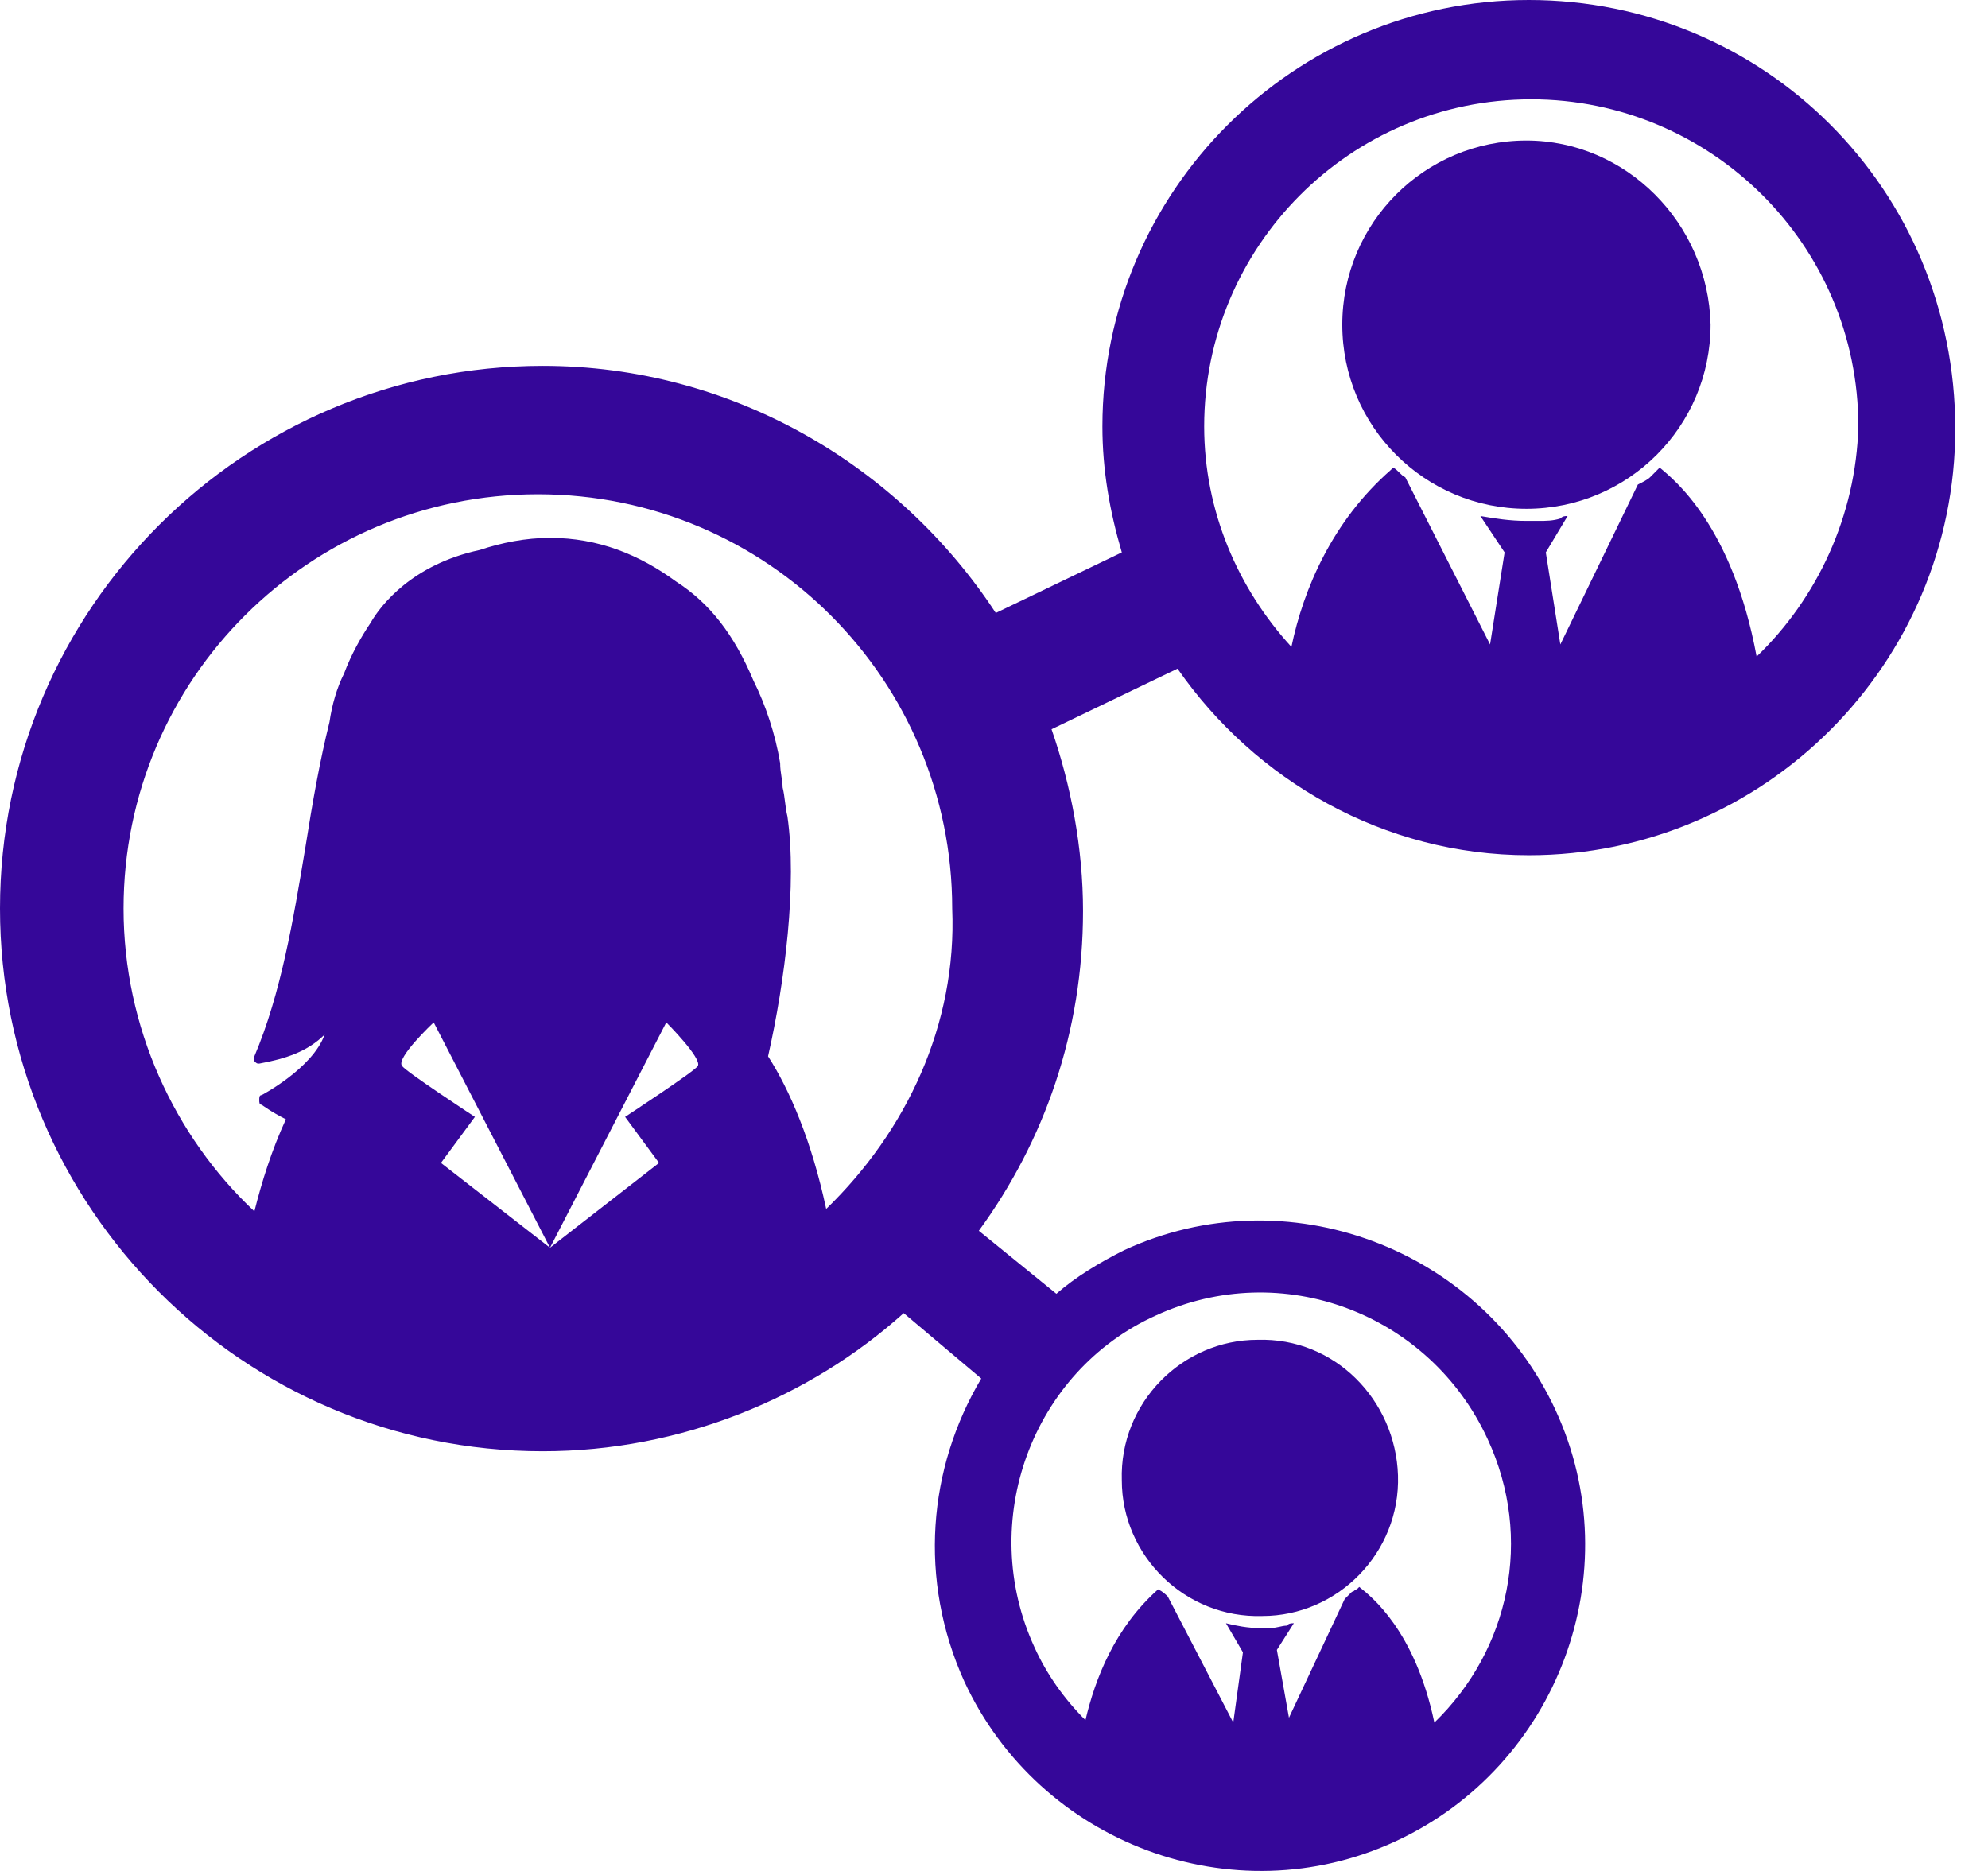 <svg width="51" height="48" viewBox="0 0 51 48" fill="none" xmlns="http://www.w3.org/2000/svg">
<path d="M39.159 3.605C36.548 3.605 34.435 5.718 34.435 8.329C34.435 10.94 36.548 13.053 39.159 13.053C41.769 13.053 43.883 10.94 43.883 8.329C43.821 5.718 41.707 3.605 39.159 3.605Z" fill="#350799"/>
<path d="M39.221 0C33.192 0 28.281 4.91 28.281 10.94C28.281 12.058 28.468 13.115 28.779 14.172L25.546 15.726C23.06 11.934 18.771 9.386 13.923 9.386C6.278 9.386 0 15.601 0 23.309C0 30.954 6.216 37.232 13.923 37.232C17.466 37.232 20.76 35.864 23.184 33.689L25.173 35.367C23.806 37.667 23.557 40.526 24.738 43.137C26.665 47.301 31.638 49.166 35.802 47.239C39.967 45.312 41.831 40.34 39.905 36.175C37.978 32.011 33.005 30.146 28.841 32.073C28.219 32.384 27.598 32.757 27.1 33.192L25.111 31.576C26.79 29.276 27.784 26.479 27.784 23.371C27.784 21.755 27.473 20.139 26.976 18.709L30.208 17.155C32.197 20.015 35.492 21.941 39.221 21.941C45.25 21.941 50.16 17.031 50.16 11.002C50.16 4.848 45.25 0 39.221 0ZM29.649 33.751C32.881 32.259 36.672 33.689 38.164 36.921C39.345 39.469 38.724 42.329 36.797 44.193C36.3 41.831 35.181 40.961 34.87 40.713L34.808 40.775C34.746 40.775 34.746 40.837 34.683 40.837C34.621 40.899 34.559 40.961 34.497 41.023L33.067 44.069L32.757 42.329L33.192 41.645C33.13 41.645 33.067 41.645 33.005 41.707C32.881 41.707 32.757 41.769 32.57 41.769C32.508 41.769 32.384 41.769 32.322 41.769C32.011 41.769 31.7 41.707 31.451 41.645L31.886 42.391L31.638 44.193L29.959 40.961C29.897 40.899 29.835 40.837 29.711 40.775C28.592 41.769 28.095 43.075 27.846 44.131C27.287 43.572 26.852 42.95 26.541 42.267C25.049 39.034 26.479 35.181 29.649 33.751ZM17.901 27.349C17.839 27.473 16.036 28.654 16.036 28.654L16.907 29.835L14.11 32.011L11.312 29.835L12.183 28.654C12.183 28.654 10.38 27.473 10.318 27.349C10.132 27.163 11.126 26.23 11.126 26.23L14.11 32.011L17.093 26.23C17.093 26.23 18.025 27.163 17.901 27.349ZM21.195 31.016C20.823 29.276 20.263 27.971 19.704 27.1C20.139 25.174 20.45 22.687 20.201 20.947C20.139 20.698 20.139 20.45 20.077 20.201C20.077 20.014 20.014 19.828 20.014 19.579C19.89 18.834 19.642 18.088 19.331 17.466C18.834 16.285 18.212 15.477 17.342 14.918C16.409 14.234 15.353 13.799 14.11 13.799C13.488 13.799 12.866 13.923 12.307 14.11C10.567 14.482 9.759 15.539 9.51 15.974C9.261 16.347 9.013 16.782 8.826 17.28C8.64 17.652 8.515 18.088 8.453 18.523C8.205 19.517 8.018 20.574 7.832 21.755C7.521 23.619 7.21 25.484 6.526 27.1C6.526 27.163 6.526 27.225 6.526 27.225C6.589 27.287 6.589 27.287 6.651 27.287C7.334 27.163 7.894 26.976 8.329 26.541C8.018 27.411 6.713 28.095 6.713 28.095C6.651 28.095 6.651 28.157 6.651 28.219C6.651 28.281 6.651 28.343 6.713 28.343C6.713 28.343 6.962 28.53 7.334 28.716C6.962 29.524 6.713 30.332 6.526 31.078C4.475 29.151 3.17 26.354 3.17 23.309C3.17 17.404 7.956 12.68 13.799 12.68C19.704 12.68 24.428 17.466 24.428 23.309C24.552 26.292 23.247 29.027 21.195 31.016ZM45.064 16.845C44.442 13.488 42.95 12.307 42.577 11.996C42.515 12.058 42.515 12.058 42.453 12.121C42.391 12.183 42.391 12.183 42.329 12.245C42.267 12.307 42.142 12.369 42.018 12.431L40.029 16.534L39.656 14.172L40.215 13.239C40.153 13.239 40.091 13.239 40.029 13.302C39.842 13.364 39.656 13.364 39.469 13.364C39.345 13.364 39.283 13.364 39.159 13.364C38.724 13.364 38.351 13.302 37.978 13.239L38.599 14.172L38.226 16.534L36.051 12.245C35.927 12.183 35.864 12.058 35.74 11.996L35.678 12.058C34.186 13.364 33.44 15.104 33.13 16.596C31.762 15.104 30.892 13.115 30.892 10.94C30.892 6.34 34.621 2.548 39.283 2.548C43.883 2.548 47.674 6.278 47.674 10.94C47.612 13.239 46.617 15.353 45.064 16.845Z" fill="#350799"/>
<path d="M32.259 34.373C30.332 34.373 28.716 35.989 28.779 37.978C28.779 39.905 30.395 41.521 32.384 41.459C34.31 41.459 35.926 39.843 35.864 37.853C35.802 35.927 34.248 34.311 32.259 34.373Z" fill="#350799"/>
</svg>
